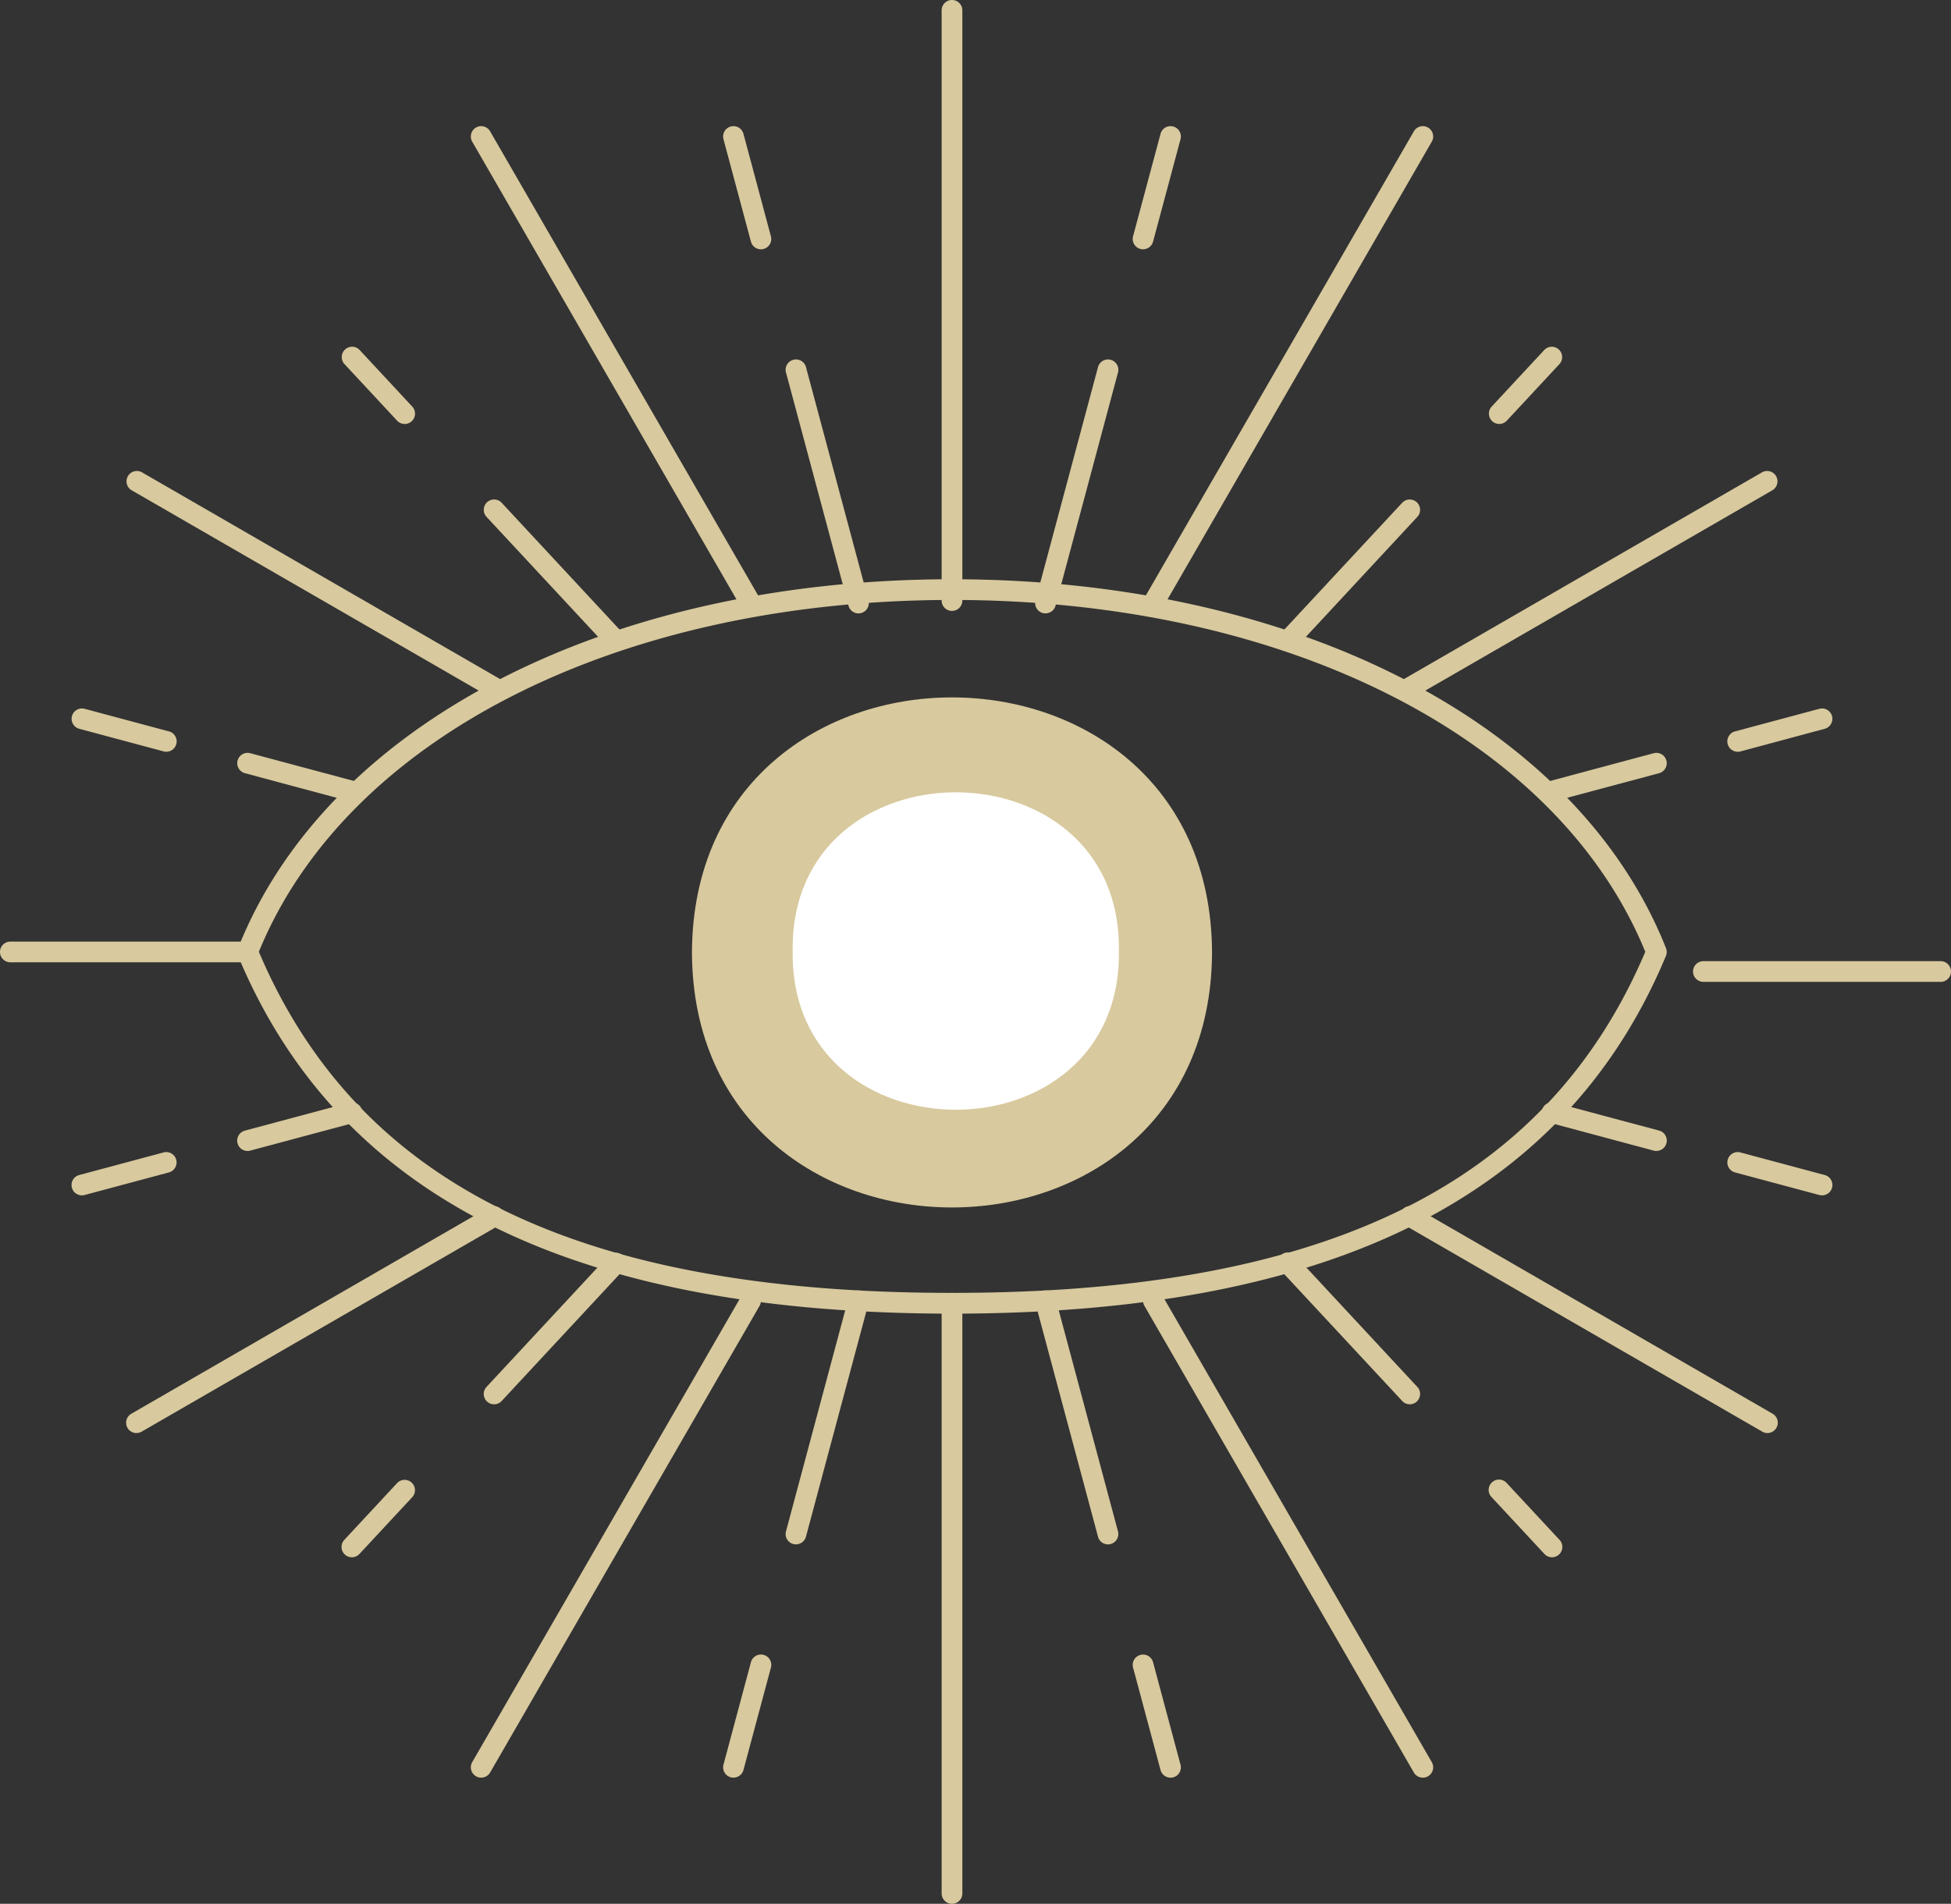 <svg xmlns="http://www.w3.org/2000/svg" xmlns:xlink="http://www.w3.org/1999/xlink" width="102.271" height="99.806" viewBox="0 0 102.271 99.806">
  <rect x="0" y="0" width="102.271" height="99.806" fill="#333333" stroke="none"/>
  <defs>
    <clipPath id="clip-path">
      <rect id="Rectangle_65" data-name="Rectangle 65" width="102.271" height="99.806" fill="none"/>
    </clipPath>
  </defs>
  <g id="Group_12" data-name="Group 12" clip-path="url(#clip-path)">
    <path id="Path_93" data-name="Path 93" d="M60.707,47.081c-.08,17.827-27.186,17.826-27.263,0,.08-17.827,27.185-17.825,27.263,0" transform="translate(2.828 2.85)" fill="#d8c99e"/>
    <path id="Path_94" data-name="Path 94" d="M8.424,36.514a.53.53,0,0,1-.141-.018l-4.42-1.184a.542.542,0,1,1,.281-1.048l4.42,1.184a.542.542,0,0,1-.14,1.066" transform="translate(0.293 2.895)" fill="#d8c99e"/>
    <path id="Path_95" data-name="Path 95" d="M17.48,38.941a.53.53,0,0,1-.141-.018l-5.469-1.465a.542.542,0,1,1,.281-1.048l5.469,1.465a.542.542,0,0,1-.14,1.066" transform="translate(0.969 3.077)" fill="#d8c99e"/>
    <path id="Path_96" data-name="Path 96" d="M19.818,20.809a.54.54,0,0,1-.4-.174l-2.766-2.974a.543.543,0,0,1,.795-.739L20.215,19.9a.542.542,0,0,1-.4.911" transform="translate(1.396 1.416)" fill="#d8c99e"/>
    <path id="Path_97" data-name="Path 97" d="M30.307,32.091a.54.54,0,0,1-.4-.174l-6.38-6.862a.542.542,0,0,1,.795-.737L30.7,31.18a.542.542,0,0,1-.4.911" transform="translate(1.977 2.041)" fill="#d8c99e"/>
    <path id="Path_98" data-name="Path 98" d="M36.932,12.553a.541.541,0,0,1-.523-.4L34.969,6.78A.542.542,0,0,1,36.017,6.5l1.439,5.372a.542.542,0,0,1-.383.664.53.53,0,0,1-.141.018" transform="translate(2.955 0.516)" fill="#d8c99e"/>
    <path id="Path_99" data-name="Path 99" d="M41.792,30.688a.54.54,0,0,1-.523-.4L37.991,18.057a.542.542,0,1,1,1.048-.281l3.276,12.229a.542.542,0,0,1-.383.664.525.525,0,0,1-.141.018" transform="translate(3.21 1.469)" fill="#d8c99e"/>
    <path id="Path_100" data-name="Path 100" d="M84.031,36.514a.542.542,0,0,1-.14-1.066l4.42-1.184a.542.542,0,1,1,.281,1.048L84.172,36.5a.525.525,0,0,1-.141.018" transform="translate(7.059 2.895)" fill="#d8c99e"/>
    <path id="Path_101" data-name="Path 101" d="M75.058,38.941a.542.542,0,0,1-.14-1.066l5.469-1.465a.542.542,0,0,1,.281,1.048L75.2,38.922a.53.53,0,0,1-.141.018" transform="translate(6.3 3.077)" fill="#d8c99e"/>
    <path id="Path_102" data-name="Path 102" d="M72.509,20.809a.542.542,0,0,1-.4-.911l2.765-2.975a.543.543,0,0,1,.795.739l-2.766,2.974a.54.54,0,0,1-.4.174" transform="translate(6.085 1.416)" fill="#d8c99e"/>
    <path id="Path_103" data-name="Path 103" d="M62.3,32.091a.542.542,0,0,1-.4-.911l6.379-6.862a.542.542,0,0,1,.795.737L62.7,31.918a.54.54,0,0,1-.4.174" transform="translate(5.222 2.042)" fill="#d8c99e"/>
    <path id="Path_104" data-name="Path 104" d="M55.291,12.553a.532.532,0,0,1-.142-.018.543.543,0,0,1-.383-.664L56.206,6.5a.542.542,0,0,1,1.048.281l-1.44,5.371a.541.541,0,0,1-.522.4" transform="translate(4.629 0.516)" fill="#d8c99e"/>
    <path id="Path_105" data-name="Path 105" d="M50.575,30.688a.53.53,0,0,1-.141-.018.542.542,0,0,1-.383-.664l3.276-12.229a.542.542,0,1,1,1.048.281L51.1,30.285a.54.54,0,0,1-.523.4" transform="translate(4.23 1.469)" fill="#d8c99e"/>
    <path id="Path_106" data-name="Path 106" d="M4,57.958a.542.542,0,0,1-.14-1.066l4.42-1.184a.542.542,0,1,1,.281,1.048l-4.42,1.184A.53.53,0,0,1,4,57.958" transform="translate(0.293 4.708)" fill="#d8c99e"/>
    <path id="Path_107" data-name="Path 107" d="M12.008,55.834a.542.542,0,0,1-.14-1.066l5.47-1.465a.542.542,0,1,1,.28,1.048l-5.469,1.465a.53.53,0,0,1-.141.018" transform="translate(0.969 4.505)" fill="#d8c99e"/>
    <path id="Path_108" data-name="Path 108" d="M17.052,75.591a.542.542,0,0,1-.4-.911l2.765-2.974a.542.542,0,0,1,.795.737l-2.766,2.974a.54.54,0,0,1-.4.174" transform="translate(1.396 6.048)" fill="#d8c99e"/>
    <path id="Path_109" data-name="Path 109" d="M23.926,68.5a.542.542,0,0,1-.4-.911l6.379-6.863a.542.542,0,1,1,.794.739l-6.379,6.862a.541.541,0,0,1-.4.174" transform="translate(1.977 5.12)" fill="#d8c99e"/>
    <path id="Path_110" data-name="Path 110" d="M35.494,86.431a.531.531,0,0,1-.141-.018.542.542,0,0,1-.383-.664l1.439-5.371a.542.542,0,1,1,1.048.281l-1.44,5.37a.541.541,0,0,1-.523.4" transform="translate(2.955 6.762)" fill="#d8c99e"/>
    <path id="Path_111" data-name="Path 111" d="M38.515,75.69a.53.53,0,0,1-.141-.018.542.542,0,0,1-.383-.664l3.276-12.229a.542.542,0,1,1,1.048.281L39.038,75.287a.54.54,0,0,1-.523.4" transform="translate(3.21 5.274)" fill="#d8c99e"/>
    <path id="Path_112" data-name="Path 112" d="M88.452,57.958a.53.53,0,0,1-.141-.018l-4.42-1.184a.542.542,0,1,1,.281-1.048l4.42,1.184a.542.542,0,0,1-.14,1.066" transform="translate(7.059 4.708)" fill="#d8c99e"/>
    <path id="Path_113" data-name="Path 113" d="M80.529,55.834a.525.525,0,0,1-.141-.018L74.918,54.35A.542.542,0,0,1,75.2,53.3l5.469,1.465a.542.542,0,0,1-.14,1.066" transform="translate(6.3 4.505)" fill="#d8c99e"/>
    <path id="Path_114" data-name="Path 114" d="M75.274,75.591a.54.54,0,0,1-.4-.174l-2.765-2.974a.542.542,0,1,1,.794-.737l2.765,2.974a.542.542,0,0,1-.4.911" transform="translate(6.084 6.048)" fill="#d8c99e"/>
    <path id="Path_115" data-name="Path 115" d="M68.682,68.5a.54.54,0,0,1-.4-.174L61.9,61.465a.543.543,0,1,1,.795-.739l6.379,6.863a.542.542,0,0,1-.4.911" transform="translate(5.222 5.12)" fill="#d8c99e"/>
    <path id="Path_116" data-name="Path 116" d="M56.729,86.431a.541.541,0,0,1-.523-.4l-1.44-5.37a.542.542,0,1,1,1.048-.281l1.439,5.371a.542.542,0,0,1-.383.664.531.531,0,0,1-.141.018" transform="translate(4.629 6.762)" fill="#d8c99e"/>
    <path id="Path_117" data-name="Path 117" d="M53.851,75.69a.54.54,0,0,1-.523-.4L50.05,63.059a.542.542,0,1,1,1.048-.281l3.276,12.229a.542.542,0,0,1-.383.664.53.53,0,0,1-.141.018" transform="translate(4.23 5.274)" fill="#d8c99e"/>
    <path id="Path_118" data-name="Path 118" d="M48.934,66.5c-19.919,0-32.16-6.134-37.424-18.752a.544.544,0,0,1,0-.409C16.167,35.59,30.86,28,48.936,28h0c18.07,0,32.76,7.589,37.423,19.335a.539.539,0,0,1,0,.409C81.095,60.362,68.854,66.5,48.934,66.5M12.6,47.531c5.19,12.2,16.744,17.881,36.338,17.881s31.148-5.684,36.338-17.881C80.683,36.317,66.454,29.085,48.939,29.085h0c-17.522,0-31.752,7.234-36.34,18.446" transform="translate(0.97 2.367)" fill="#d8c99e"/>
    <path id="Path_119" data-name="Path 119" d="M12.979,46.6H.542a.542.542,0,1,1,0-1.085H12.979a.542.542,0,1,1,0,1.085" transform="translate(0 3.848)" fill="#d8c99e"/>
    <path id="Path_120" data-name="Path 120" d="M25.388,34.665a.529.529,0,0,1-.27-.073L6.369,23.769a.543.543,0,0,1,.542-.94L25.66,33.654a.542.542,0,0,1-.272,1.012" transform="translate(0.516 1.924)" fill="#d8c99e"/>
    <path id="Path_121" data-name="Path 121" d="M37.42,31.641a.542.542,0,0,1-.471-.271L22.829,6.911a.542.542,0,0,1,.939-.542L37.89,30.828a.542.542,0,0,1-.2.741.529.529,0,0,1-.27.073" transform="translate(1.924 0.516)" fill="#d8c99e"/>
    <path id="Path_122" data-name="Path 122" d="M94.81,47.546H82.373a.542.542,0,1,1,0-1.085H94.81a.542.542,0,1,1,0,1.085" transform="translate(6.918 3.928)" fill="#d8c99e"/>
    <path id="Path_123" data-name="Path 123" d="M68.185,34.665a.542.542,0,0,1-.272-1.012L86.662,22.829a.543.543,0,0,1,.542.94L68.455,34.593a.529.529,0,0,1-.27.073" transform="translate(5.719 1.924)" fill="#d8c99e"/>
    <path id="Path_124" data-name="Path 124" d="M55.791,31.641a.536.536,0,0,1-.271-.073.542.542,0,0,1-.2-.741L69.444,6.369a.542.542,0,0,1,.939.542L56.262,31.37a.544.544,0,0,1-.471.271" transform="translate(4.671 0.516)" fill="#d8c99e"/>
    <path id="Path_125" data-name="Path 125" d="M46.055,32.027a.542.542,0,0,1-.542-.542V.542a.542.542,0,1,1,1.085,0V31.484a.542.542,0,0,1-.542.542" transform="translate(3.848 0)" fill="#d8c99e"/>
    <path id="Path_126" data-name="Path 126" d="M6.64,70.2a.542.542,0,0,1-.272-1.012L25.117,58.362a.543.543,0,0,1,.542.94L6.91,70.126a.54.54,0,0,1-.27.073" transform="translate(0.515 4.928)" fill="#d8c99e"/>
    <path id="Path_127" data-name="Path 127" d="M23.3,87.919a.529.529,0,0,1-.27-.073.542.542,0,0,1-.2-.741L36.951,62.647a.542.542,0,0,1,.939.542L23.769,87.648a.544.544,0,0,1-.471.271" transform="translate(1.924 5.274)" fill="#d8c99e"/>
    <path id="Path_128" data-name="Path 128" d="M86.932,70.2a.54.54,0,0,1-.27-.073L67.913,59.3a.543.543,0,0,1,.542-.94L87.2,69.186a.542.542,0,0,1-.272,1.012" transform="translate(5.719 4.928)" fill="#d8c99e"/>
    <path id="Path_129" data-name="Path 129" d="M69.914,87.919a.542.542,0,0,1-.472-.271L55.322,63.189a.542.542,0,0,1,.939-.542L70.383,87.106a.542.542,0,0,1-.2.741.528.528,0,0,1-.269.073" transform="translate(4.671 5.274)" fill="#d8c99e"/>
    <path id="Path_130" data-name="Path 130" d="M46.055,94.523a.542.542,0,0,1-.542-.542V63.038a.542.542,0,1,1,1.085,0V93.98a.542.542,0,0,1-.542.542" transform="translate(3.848 5.284)" fill="#d8c99e"/>
    <path id="Path_131" data-name="Path 131" d="M55.413,46.619c.162,11.095-17.266,11.095-17.1,0-.162-11.094,17.267-11.094,17.1,0" transform="translate(3.239 3.238)" fill="#fff"/>
  </g>
</svg>
